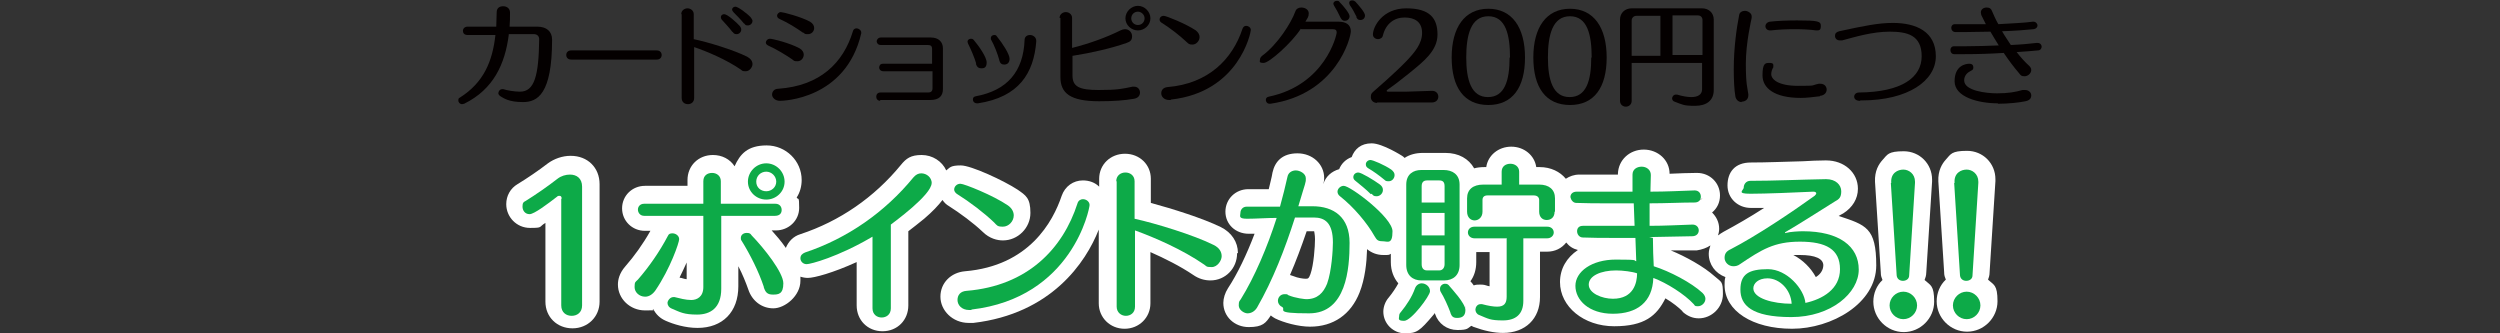 <?xml version="1.0" encoding="UTF-8"?>
<svg xmlns="http://www.w3.org/2000/svg" version="1.1" viewBox="0 0 600 80">
  <rect x="0" y="0" width="600" height="80" fill="#333333" stroke="none"/>
  <defs>
    <style>
      .cls-1 {
        fill: #fff;
      }

      .cls-2 {
        fill: #040000;
      }

      .cls-3 {
        fill: #0daa48;
      }
    </style>
  </defs>
  <!-- Generator: Adobe Illustrator 28.7.1, SVG Export Plug-In . SVG Version: 1.2.0 Build 142)  -->
  <g>
    <g id="_レイヤー_1" data-name="レイヤー_1">
      <g>
        <path class="cls-2" d="M122.1,8.4c-.9,6.9-3.6,13-10.7,16.5-.2,0-.3.1-.5.1-.5,0-.9-.4-.9-.9s.1-.5.4-.7c5.7-3.6,7.8-8.7,8.5-15h-6.7c-.8,0-1.1-.5-1.1-1s.4-1,1.1-1h6.9c0-1.1.1-2.2.1-3.4s.8-1.5,1.6-1.5,1.6.5,1.6,1.5h0c0,1.2,0,2.3-.1,3.4h6.7c2.1,0,3.5,1.1,3.5,3.1,0,13.1-3.5,15-7,15s-4.7-1-5.4-1.4c-.3-.2-.5-.5-.5-.7,0-.5.4-1,.9-1s.2,0,.3,0c.9.3,2.7.6,4,.6,3.5,0,4.5-3.9,4.6-12.6,0-.8-.6-1.2-1.2-1.2h-6.1Z"/>
        <path class="cls-2" d="M137.1,14.3c-.8,0-1.2-.5-1.2-1.1s.4-1.1,1.2-1.1h20.5c.8,0,1.2.5,1.2,1.1s-.4,1.1-1.2,1.1h-20.5Z"/>
        <path class="cls-2" d="M163.5,3.4c0-.9.8-1.4,1.5-1.4s1.5.5,1.5,1.4v6c3.4.7,9.6,2.6,12.8,4.2.9.5,1.3,1.1,1.3,1.8s-.7,1.7-1.6,1.7-.8-.1-1.2-.4c-3.5-2.4-8-4.3-11.2-5.4v12.2c0,1-.7,1.5-1.5,1.5s-1.5-.5-1.5-1.5V3.4ZM175.8,7.7c-.8-1.1-1.8-2.1-2.5-2.9-.2-.2-.3-.5-.3-.7,0-.4.4-.7.8-.7.8,0,3,2,3.8,2.9.2.3.3.5.3.8,0,.6-.5,1.1-1.1,1.1s-.7-.2-1-.6ZM178.6,5.7c-.8-1-1.8-2-2.5-2.7-.2-.2-.4-.5-.4-.7,0-.4.4-.7.8-.7.6,0,2.8,1.6,3.7,2.6.2.3.4.6.4.8,0,.6-.5,1.1-1.1,1.1s-.6-.1-.9-.5Z"/>
        <path class="cls-2" d="M190.2,14.3c-1.6-1.1-3.7-2.4-5.9-3.4-.4-.2-.5-.5-.5-.7,0-.4.4-.9,1-.9s4.7,1,7.1,2.3c.7.4,1,1,1,1.5,0,.8-.6,1.6-1.5,1.6s-.8-.1-1.2-.4ZM187.2,24.2c-1.2,0-1.9-.8-1.9-1.5s.5-1.4,1.5-1.4c10-.7,15.6-6.2,17.9-13.8.1-.5.5-.7.9-.7s1.1.4,1.1,1,0,.1,0,.2c-3.7,15.9-18.9,16.2-19.5,16.2ZM192.8,7.9c-1.7-1.2-3.6-2.4-5.8-3.4-.4-.2-.5-.5-.5-.8s.4-.8.9-.8,4.8,1.1,7,2.3c.7.4,1,1,1,1.5,0,.8-.6,1.5-1.5,1.5s-.7-.1-1.1-.4Z"/>
        <path class="cls-2" d="M211.3,24.2c-.7,0-1-.5-1-1s.3-1,1-1h11.5c.6,0,1-.3,1-1v-4.1h-11.8c-.6,0-1-.4-1-.9s.3-.9.9-.9h11.8v-3.6c0-.6-.3-.9-1-.9h-11.3c-.7,0-1-.5-1-.9s.4-.9,1-.9h12c1.9,0,2.9,1.1,2.9,2.6v9.8c0,1.6-.9,2.6-3,2.6h-12.1Z"/>
        <path class="cls-2" d="M234.3,15.3c-.4-1.4-1.2-3.3-2-4.9,0-.1-.1-.3-.1-.4,0-.4.4-.7.8-.7s.5.1.7.3c1.2,1.4,3.1,4.1,3.1,5.4s-.7,1.4-1.3,1.4-1.1-.3-1.3-1.2ZM248.7,10c-.6,7.5-4.1,13.3-14,14.8,0,0-.2,0-.2,0-.6,0-1-.4-1-.9s.2-.7.7-.8c7.5-1.4,11.4-5.9,11.7-13.5,0-.8.6-1.2,1.3-1.2s1.5.5,1.5,1.4h0ZM239.8,14.3c-.4-1.4-1.1-3.3-2-4.9,0-.1,0-.2,0-.3,0-.4.4-.7.8-.7s.5.1.7.4c1.3,1.6,3,4.2,3,5.3s-.7,1.4-1.3,1.4-1-.3-1.2-1.1Z"/>
        <path class="cls-2" d="M254.3,4.3c0-.9.8-1.4,1.5-1.4s1.5.5,1.5,1.4v7.2c4-1,8.2-2.5,11.6-4.2.4-.2.8-.3,1.1-.3,1,0,1.7.8,1.7,1.7s-.4,1.3-1.3,1.6c-3.7,1.3-8.5,2.4-13,3.1v4.7c0,2.7,1.6,3.5,6.3,3.5s5.7-.3,8.1-.8c.1,0,.3,0,.4,0,.9,0,1.4.7,1.4,1.4s-.4,1.3-1.4,1.5c-2.3.4-4.9.6-8.4.6-6.9,0-9.3-1.9-9.3-5.8V4.3ZM273.1,7.3c-1.6,0-3-1.3-3-2.9s1.4-3,3-3,3,1.4,3,3-1.4,2.9-3,2.9ZM273.1,2.8c-.9,0-1.6.7-1.6,1.6s.7,1.6,1.6,1.6,1.6-.7,1.6-1.6-.8-1.6-1.6-1.6Z"/>
        <path class="cls-2" d="M284.7,10c-1.6-1.5-3.9-3.3-6-4.6-.3-.2-.4-.5-.4-.7,0-.5.4-.9,1-.9s5.3,1.9,7.7,3.5c.6.5.9,1,.9,1.6,0,.9-.8,1.8-1.7,1.8s-.9-.2-1.4-.6ZM281,24c-.1,0-.2,0-.4,0-1.2,0-1.9-.8-1.9-1.6s.5-1.4,1.5-1.5c9.8-.8,15.6-6.7,18-14,.2-.5.5-.7.9-.7.5,0,1.1.4,1.1,1s-2.8,14.9-19.2,16.7Z"/>
        <path class="cls-2" d="M312.2,6.9c-2.2,3.4-7.6,8.2-8.9,8.2s-.9-.4-.9-.8.2-.6.5-.9c3.7-2.7,7-7.9,8-10.7.2-.6.8-.9,1.4-.9.9,0,1.8.5,1.8,1.4s-.3,1.1-.8,2h7.9c1.8,0,3,.7,3,2.3s-3.5,15.1-19.3,17.4c0,0-.1,0-.2,0-.6,0-.9-.5-.9-.9s.2-.7.7-.8c13.5-2.8,16.3-14.7,16.3-15.4s-.4-.8-1.2-.8h-7.3ZM321.7,4.2c-.5-1.1-1-2-1.5-2.8-.1-.2-.2-.4-.2-.5,0-.4.4-.7.8-.7s.5,0,.7.3c.9.9,2.4,2.7,2.4,3.4s-.6,1.1-1.1,1.1-.8-.2-1.1-.8ZM325.6,4.1c-.5-1-1-2-1.6-2.8-.1-.2-.2-.4-.2-.6,0-.4.3-.6.7-.6s.5.1.8.3c.9,1,2.3,2.6,2.3,3.3s-.5,1.1-1.1,1.1-.7-.2-1-.7Z"/>
        <path class="cls-2" d="M330.5,24.7c-.9,0-1.5-.6-1.5-1.4s.2-.9.6-1.3c.8-.7,5.2-4.5,7.9-7.3,2-2.1,3.8-4.2,3.8-6.8s-1.7-3.7-4.2-3.7-4.5,1.5-5.2,4.3c-.1.6-.7.9-1.2.9s-1.2-.4-1.2-1.1c0-1.9,2.3-6.3,8-6.3s7.5,2.4,7.5,6.3-3.4,6.5-6.7,9.2c-2.1,1.7-3.8,3-5.4,4.1,0,0-.1.2-.1.2s0,.2.3.2h4.4c0,0,6.2-.2,6.2-.2h0c1,0,1.5.7,1.5,1.4s-.5,1.4-1.6,1.4h-13.1Z"/>
        <path class="cls-2" d="M348.4,13.8c0-7.2,3.1-11.7,8.8-11.7s8.8,4.5,8.8,11.7-3,11.4-8.8,11.4-8.8-4.2-8.8-11.4ZM362.4,13.8c0-5.4-1-9.9-5.2-9.9s-5.3,4.5-5.3,9.9,1.2,9.5,5.2,9.5,5.2-3.9,5.2-9.5Z"/>
        <path class="cls-2" d="M368,13.8c0-7.2,3.1-11.7,8.8-11.7s8.8,4.5,8.8,11.7-3,11.4-8.8,11.4-8.8-4.2-8.8-11.4ZM382,13.8c0-5.4-1-9.9-5.2-9.9s-5.3,4.5-5.3,9.9,1.2,9.5,5.2,9.5,5.2-3.9,5.2-9.5Z"/>
        <path class="cls-2" d="M408.6,15.1h-17v9.1c0,.9-.7,1.4-1.4,1.4s-1.4-.5-1.4-1.4V4.7c0-1.6,1.2-2.7,2.8-2.7h16.9c1.6,0,2.8,1.1,2.8,2.7v16.9c0,2.5-1.7,3.8-4.5,3.8s-3-.3-4.9-1c-.4-.1-.6-.5-.6-.8s.3-.9.9-.9.2,0,.3,0c1.3.4,2.5.6,3.4.6,1.6,0,2.6-.6,2.6-1.9v-6.3ZM398.6,3.8h-5.9c-.6,0-1.1.5-1.1,1.1v8.5h6.9V3.8ZM408.6,4.8c0-.6-.4-1.1-1.1-1.1h-6.1v9.5h7.2V4.8Z"/>
        <path class="cls-2" d="M418,24.5c-.6,0-1.3-.4-1.5-1.3-.3-1.6-.4-4.3-.4-6.6,0-5.1.7-10,1.3-13,.1-.7.8-1,1.4-1s1.6.5,1.6,1.3,0,.2,0,.4c-.1.5-1.4,6-1.4,11s.4,5.8.6,7.3c0,.1,0,.2,0,.3,0,1-.8,1.5-1.6,1.5ZM436.8,23.1c-1.7.2-3.2.4-4.6.4-6.4,0-9.2-2.4-9.2-5.4s.7-3,1.7-3,.9.4.9.8,0,.3-.1.4c-.2.4-.4.9-.4,1.5,0,1.2,1.6,2.8,6.4,2.8s3-.1,5-.5c.1,0,.3,0,.4,0,1,0,1.5.7,1.5,1.4s-.5,1.4-1.6,1.5ZM435.9,7.3c-1.5-.2-3.3-.3-5.2-.3s-4,.1-5.7.3h-.2c-.7,0-1.1-.5-1.1-1s.4-1,1.1-1.1c1.7-.2,4.2-.3,6.5-.3,5,0,5.7.2,5.7,1.3s-.4,1.1-1.1,1.1h-.2Z"/>
        <path class="cls-2" d="M446.4,24.2c-1,0-1.4-.5-1.4-1s.4-1,1.2-1c10.2-.1,15-3.6,15-8.7s-3.5-5.9-7.7-5.9-8.4,1.3-11.4,2.1c-.2,0-.3,0-.5,0-.8,0-1.2-.5-1.2-1.1s.3-.9,1-1.1c6-1.3,9.4-2,12.9-2,5.6,0,10.3,2.1,10.3,8s-6.7,10.6-17.8,10.6h-.3Z"/>
        <path class="cls-2" d="M489,10.3c.7,0,1,.5,1,.9s-.3.9-.9.9c-1.3.1-3.1.3-5.1.4,1,1.3,2,2.4,3,3.3.3.3.5.6.5,1,0,.8-.8,1.5-1.6,1.5s-.9-.2-1.3-.7c-1.2-1.4-2.5-3.1-3.7-4.9-3.1.2-6.4.3-9.3.3s-1.8,0-2.6,0c-.6,0-.9-.5-.9-1s.3-.9.9-.9h0c.9,0,1.8,0,2.8,0,2.5,0,5.3-.1,7.9-.2-.7-1.1-1.4-2.3-2-3.3-2.2,0-4.4.1-6.3.1s-1.4,0-2.1,0c-.6,0-1-.5-1-1s.3-.9.9-.9h0c.8,0,1.6,0,2.5,0,1.6,0,3.2,0,4.9,0-.4-.8-.8-1.6-1.1-2.2,0-.2-.1-.4-.1-.6,0-.8.7-1.2,1.4-1.2s1.1.3,1.3.9c.4.9.8,1.9,1.5,3.1,3.2-.2,6.2-.3,8.3-.6h.1c.6,0,1,.5,1,.9s-.3.8-.9.9c-1.9.2-4.6.4-7.6.5.6,1.1,1.4,2.2,2.1,3.3,2.4-.1,4.5-.3,6.2-.5h.1ZM479.5,24.8c-4.7,0-10.4-1.5-10.4-5.3s2.7-4.2,3.5-4.2,1,.4,1,.9-.2.6-.6.8c-.8.4-1.6,1.1-1.6,2.3,0,2.5,5.3,3.1,7.9,3.1s4.4-.3,6.1-.8c.2,0,.4,0,.6,0,.9,0,1.5.6,1.5,1.3s-.4,1.2-1.4,1.4c-1.4.3-4.1.6-6.6.6Z"/>
      </g>
      <g>
        <path class="cls-1" d="M136.9,37.4c-1.9,0-3.9.7-5.4,1.8-2.2,1.7-5,3.6-7.3,5-1.7,1-2.7,2.8-2.7,4.8,0,3.1,2.5,5.7,5.7,5.7s2-.2,3.7-1.2v18.9c0,3.7,2.8,6.4,6.5,6.4s6.5-2.8,6.5-6.4v-28.2c0-4-2.9-6.8-6.9-6.8ZM139.8,72.4c0,.6-.2,1.1-.5,1.5-.2.3-.4.5-.7.6-.3.2-.6.3-.9.3.3,0,.6-.2.9-.3.3-.2.5-.4.7-.6.3-.4.5-.9.5-1.5v-28.2c0-1.8-1-2.6-2.3-2.8,1.3.2,2.3,1.1,2.3,2.8v28.2Z"/>
        <path class="cls-1" d="M227.5,49.3c3,1.9,6.2,4.3,8.3,6.3,1.7,1.7,3.6,2.1,4.9,2.1,3.6,0,6.6-3,6.6-6.6s-1.1-4.2-3.1-5.6h0s0,0,0,0c-3.2-2.1-11.1-5.8-13.6-5.8s-2.6.5-3.5,1.2c-1-2.2-3.3-3.7-5.9-3.7s-3.7.8-5,2.4c-6.4,7.8-14.7,13.5-24.1,16.6-1.7.5-2.9,1.8-3.5,3.3-1.1-1.6-2.4-3.1-3.4-4.2h1c3.1,0,5.6-2.4,5.6-5.4s-.2-1.8-.6-2.5c.8-1.2,1.2-2.7,1.2-4.2,0-4.6-3.8-8.3-8.4-8.3s-6.4,2.1-7.7,5c-1.1-1.7-3-2.7-5.2-2.7-3.5,0-6.1,2.6-6.1,6v1.4h-10.2c-3.1,0-5.5,2.4-5.5,5.4s2.4,5.4,5.5,5.4h1.3c-1.8,3.2-3.9,6.1-6,8.5-1.5,1.7-1.8,3.3-1.8,4.4,0,3.4,2.9,6.2,6.5,6.2s1.3-.1,2-.3c.6,1.2,1.6,2.2,3,2.8,1.8.8,4.7,1.7,7.6,1.7,6,0,9.8-3.8,9.8-10v-4.8c1,1.9,1.8,3.9,2.4,5.6.9,2.7,3.2,4.5,6,4.5s6.5-3,6.5-6.6,0-.6,0-1c.6.2,1.2.3,1.8.3,1.5,0,6-1.2,11.7-3.8v10.4c0,3.5,2.6,6.2,6.2,6.2s6.2-2.7,6.2-6.2v-17.8c1.1-.8,2.4-1.9,3.8-3,2-1.7,3.4-3.2,4.4-4.5.4.6.9,1.1,1.6,1.5ZM163.1,66.6c.6-1.2,1.2-2.5,1.7-3.6v4c-.4,0-.9-.2-1.3-.3-.1,0-.3,0-.4-.1ZM164.8,71c.4,0,.8,0,1.2,0-.4,0-.8,0-1.2,0ZM153.2,50c0,0,0-.2,0-.3h0c0,0,0,.2,0,.3,0,.2,0,.4.2.5,0-.2-.2-.3-.2-.5ZM157.2,68.8c-.2.3-.4.5-.5.7.2-.2.4-.4.5-.7,1.1-1.6,2.1-3.4,2.9-5,.3-.7.6-1.3.9-1.9.3-.6.5-1.2.7-1.7-.2.5-.5,1.1-.7,1.7-.3.6-.6,1.3-.9,1.9-.8,1.7-1.8,3.4-2.9,5ZM170.6,73.8c.5-.3.9-.6,1.2-1-.4.4-.8.7-1.2,1ZM172.4,71.9c.2-.4.3-.7.4-1.2-.1.4-.3.8-.4,1.2ZM177.7,56.4c0,.2,0,.5.2.7-.2-.2-.2-.5-.2-.7ZM181,62.5c.5.9.9,1.9,1.3,2.8-.4-.9-.8-1.9-1.3-2.8ZM218.9,49.2c-.9.8-1.8,1.5-2.6,2.1-.8.6-1.5,1.1-2,1.5.5-.3,1.2-.9,2-1.5.8-.6,1.7-1.3,2.6-2.1.6-.5,1.2-1,1.7-1.6-.6.5-1.1,1.1-1.7,1.6ZM223.5,44c-.3.8-1,1.8-2,2.9,1-1.1,1.8-2.1,2-2.9,0-.2.1-.4.1-.6h0c0,.2,0,.4-.1.6ZM229.7,45.9c-.1,0-.2-.1-.3-.2,0,0,.2.2.3.2.8.5,1.6,1,2.4,1.6-.8-.6-1.6-1.1-2.4-1.6ZM240.7,53.7c-.2,0-.3,0-.5,0-.3,0-.7-.2-1-.5-.2-.1-.3-.3-.5-.4-1.5-1.4-3.4-3-5.4-4.4,2,1.4,3.9,3,5.4,4.4.2.2.3.3.5.4.3.2.7.4,1,.5.2,0,.3,0,.5,0,1.2,0,2.3-1,2.5-2.2-.2,1.2-1.3,2.2-2.5,2.2Z"/>
        <path class="cls-1" d="M297.1,60.7c0-2.6-1.5-4.9-4.1-6.2-4.3-2.1-11.6-4.4-16.8-5.8v-5.8c0-3.4-2.7-6-6.2-6s-6.2,2.6-6.2,6v1.9c-1-1-2.4-1.5-3.9-1.5-2.3,0-4.3,1.4-5.1,3.7-2.1,6.2-7.8,16.8-23.2,18.1-3.4.3-5.9,2.8-5.9,6.1s2.9,6.3,6.8,6.3.6,0,1.1,0c18.7-2.2,27-14.5,30.1-22.4v17.7c0,3.4,2.7,6.1,6.2,6.1s6.2-2.7,6.2-6.1v-12.3c3.4,1.5,7.2,3.4,10.3,5.5,1.3.9,2.7,1.3,4.1,1.3,3.6,0,6.4-2.9,6.4-6.5ZM288.9,62.7c-2.6-1.8-5.6-3.4-8.5-4.7-1.5-.7-2.9-1.3-4.3-1.9,1.4.6,2.8,1.2,4.3,1.9,2.9,1.4,5.9,3,8.5,4.7.2.1.3.2.5.3-.2,0-.3-.2-.5-.3Z"/>
        <path class="cls-1" d="M441,52c.5-.3,1-.6,1.4-.8,2.2-1.4,3.5-3.5,3.5-5.9,0-3.9-3.3-6.8-7.6-6.8h-.3c-1.7,0-3.5.1-5.3.2-4.3.1-8.6.3-12.5.3s-5.6,2.4-5.6,5.5,2.5,5.4,5.6,5.4,2,0,3.2,0c-3.4,2.2-6.9,4.2-9.7,5.7-.5.3-1,.6-1.4.9.2-.5.3-1.1.3-1.6,0-1.6-.7-2.9-1.7-3.9,1.2-1,1.9-2.4,1.9-4.1,0-3-2.4-5.4-5.5-5.4h-.2c-1.9,0-4,.1-6.4.2,0-3.3-2.8-5.8-6.2-5.8s-6.1,2.5-6.2,5.8h0v.2c-1.1,0-2.2,0-3.3,0-2.3,0-4.4,0-6,0h0s0,0,0,0h0c-1.2,0-2.3.4-3.2,1-1.4-1.7-3.6-2.8-6.3-2.8h-.8c-.4-2.8-2.9-4.9-6-4.9s-5.6,2.1-6,4.9h-.4c-.9,0-1.8.1-2.5.3-1.3-2.3-3.7-3.7-6.9-3.7h-5.4c-1.7,0-3.2.4-4.4,1.2-.2-.2-.4-.4-.6-.5,0,0-4.7-3-7.3-3s-4.1,1.4-4.8,3.3c-1.4.5-2.5,1.6-3,2.9-1.8.5-3.3,1.8-3.8,3.6.2-.8.2-1,.2-1.5,0-3.3-2.8-5.9-6.4-5.9s-5.4,1.9-6,4.6c-.2,1.3-.6,2.6-.9,4-1.6,0-3.3,0-4.9,0-3.1,0-5.5,2.4-5.5,5.4s2.4,5.3,5.6,5.3.9,0,1.4,0c-1.9,5-4.1,9.6-6.4,13.1-.7,1.1-1.1,2.4-1.1,3.5,0,3.3,2.7,5.8,6.1,5.8s4.1-1,5.3-2.8c.3.3.7.5,1,.7,2,1,5.6,2,8.4,2,5.6,0,9.8-2.9,11.9-8.2,1.3-3.3,1.7-7.1,1.8-10.4,1.1.9,2.4,1.4,3.9,1.4s1.3,0,1.8-.3v2c0,2.1.7,3.8,1.8,5.1-.6,1.1-1.4,2.3-2.3,3.4-.8.9-1.3,2.2-1.3,3.4,0,2.9,2.4,5.2,5.2,5.2s3.5-.5,6.8-4.4c.2-.2.3-.4.4-.5,0,0,0,.1,0,.2.8,2.4,2.9,3.9,5.4,3.9s2.4-.4,3.3-1c.1,0,.3.1.4.2,2.7,1,5.1,1.5,7.2,1.5,5.4,0,8.9-3.4,8.9-8.6v-10.9h1.7c1.9,0,3.5-.8,4.6-2.2.7.9,1.6,1.5,2.8,1.8-2.7,1.8-4.3,4.5-4.3,7.7,0,5.9,5.7,10.6,13,10.6s10.2-2.5,12.3-6.7c1.7,1,3.2,2.2,4.1,3.1h0c0,0,0,.1,0,.1,1.1,1,2.4,1.6,3.9,1.6,3.1,0,5.8-2.6,5.8-5.8s-.3-2.8-2-4.3c-2.7-2.4-6.9-4.7-10.5-6.2,0,0,0,0,0,0h6.2c1.3-.2,2.4-.6,3.3-1.2-.2.6-.4,1.3-.4,2,0,2.6,1.6,4.7,4,5.6-.2.6-.2,1.3-.2,1.9,0,6.2,6.7,10.5,16.2,10.5s20.2-6.1,20.2-15.2-2.5-9.7-9.1-11.9ZM392.6,53.7l-.2-5.4.2,5.4h0ZM378.6,54.9c0,0,0,.2,0,.3,0,0,0-.2,0-.3h0ZM369.1,46.6c.2.2.3.5.3.8,0-.3-.1-.6-.3-.8ZM325.3,42.9c.8.6,1.8,1.4,2.8,2.3-1-.9-1.9-1.6-2.8-2.3-.2-.1-.3-.3-.4-.4,0,.2.2.3.4.4ZM319,53.6c-.2-.3-.3-.6-.5-.8-.2-.2-.4-.4-.7-.6.2.2.5.3.7.6.2.2.4.5.5.8.2.5.4,1,.6,1.6-.1-.6-.3-1.2-.6-1.6ZM313.2,43.5c0-.2.1-.4.1-.5,0,.1,0,.3-.1.5ZM313.4,42.8c0-.1,0-.2,0-.2,0,0,0,.1,0,.2ZM311.6,48.9h0c.8-2.6,1.2-4.2,1.5-5.1-.3.9-.7,2.4-1.5,5.1ZM313.7,55.5c.4,0,.9,0,1.3,0h.1c.1,0,.3,0,.3,0,0,.2.2.8.2,1.9,0,1.7-.3,6.2-1.1,8.4-.4,1.1-.6,1.1-1.2,1.1-.5,0-1.9-.2-2.8-.6h0s0,0,0,0c-.3-.1-.6-.2-.9-.3,1.4-3.2,2.7-6.7,4-10.5ZM317.1,44.4c0,.2,0,.4,0,.6,0,0,0,0,0,0,0-.2.1-.4.2-.6ZM305.6,65.3c-1.2,2.7-2.5,5.2-3.9,7.7-.1.2-.3.5-.5.6-.4.4-.8.6-1.2.7.4-.1.8-.3,1.2-.7.2-.2.3-.4.5-.6,1.4-2.4,2.7-5,3.9-7.7.8-1.8,1.5-3.6,2.3-5.4s1.4-3.7,2-5.5c-.6,1.8-1.3,3.7-2,5.5s-1.5,3.6-2.3,5.4ZM326.3,51c.7.8,1.4,1.7,2,2.5-.6-.8-1.3-1.7-2-2.5ZM339.2,74.7c.3-.3.7-.7,1-1-.3.4-.7.7-1,1ZM342.5,70.7c-.3.5-.8,1.2-1.2,1.8.5-.6.9-1.2,1.2-1.8.5-.7.7-1.4.7-1.7h0c0,.4-.3,1-.7,1.7ZM341.1,66.5c-1.8,0-3.2-.9-3.5-2.8.3,1.9,1.7,2.8,3.5,2.8h5.5c1.9,0,3.3-.9,3.6-2.8-.3,1.9-1.8,2.8-3.6,2.8h-5.5ZM351.3,74.4c.2-.3.4-.7.4-1.1h0c0,.4-.1.8-.4,1.1ZM352.9,67.5c.9-1.2,1.4-2.8,1.4-4.6v-2.4h3.2v8.2c-.2,0-.5-.1-.8-.2-.6-.2-1.1-.2-1.4-.2-.6,0-1.1,0-1.6.2-.2-.3-.5-.7-.8-1ZM378.2,67.8h0c0,.2,0,.4,0,.6,0-.2,0-.4,0-.6ZM378.6,69.6c.3.8.8,1.6,1.5,2.2-.7-.7-1.2-1.4-1.5-2.2ZM382,73.2c.5.2,1,.5,1.5.6-.5-.2-1.1-.4-1.5-.6ZM406.8,72.3c0,0-.2-.1-.2-.2-.8-.9-1.9-1.8-3.2-2.7-1.2-.9-2.6-1.7-3.9-2.4,1.3.7,2.7,1.5,3.9,2.4,1.2.9,2.4,1.8,3.2,2.7,0,0,.2.1.2.2.2.1.3.2.5.2-.2,0-.4-.1-.5-.2ZM407.3,48.1c-.8,0-1.6,0-2.5,0,.9,0,1.7,0,2.5,0,.6,0,1-.3,1.3-.6-.2.4-.7.6-1.3.6ZM408.7,47.2c0-.2,0-.3,0-.5h0c0,.2,0,.3,0,.5ZM429.9,71.4c0-.4-.2-.8-.3-1.2-.2-.6-.5-1.1-.8-1.6.3.5.6,1,.8,1.6.1.4.2.8.3,1.2ZM428.4,68.2c-.5-.6-1.1-1.1-1.7-1.4-.8-.5-1.7-.7-2.6-.7s-1.5.2-2,.4c.5-.3,1.2-.4,2-.4s1.8.3,2.6.7c.6.4,1.2.9,1.7,1.4ZM437.6,63.6c0,1.3-.8,2.3-1.8,2.9-1.2-2.2-3.1-4.1-5.4-5.3.5,0,1.1,0,1.6,0,3.7,0,5.6.9,5.6,2.5ZM418.6,44.7c0,.4.3.7.6.9-.3-.2-.5-.6-.6-.9ZM416.1,63c-.1,0-.3,0-.4,0-.3,0-.5-.2-.7-.3.2.1.5.3.7.3.1,0,.3,0,.4,0,.4,0,.8,0,1.2-.3-.4.2-.8.3-1.2.3Z"/>
        <path class="cls-1" d="M462.3,65.5l1.4-21.9h0v-.5c0-3.8-3-6.8-6.8-6.8s-3.9.8-5.1,2.1c-.9,1-1.9,2.6-1.8,5.2l1.4,21.9h0c0,0,0,.1,0,.1,0,.6.2,1.1.4,1.6-1.4,1.3-2.2,3.2-2.2,5.2,0,4,3.3,7.3,7.3,7.3s7.3-3.3,7.3-7.3-.9-3.9-2.3-5.2c.2-.5.4-1.1.4-1.8ZM456.8,66.5c.2,0,.4,0,.5,0-.2,0-.3,0-.5,0-.6,0-1.3-.3-1.5-1,.2.6.8,1,1.5,1Z"/>
        <path class="cls-1" d="M477.1,67.2c.2-.5.4-1.1.4-1.8l1.4-21.9h0v-.5c0-3.8-3-6.8-6.8-6.8s-3.9.8-5.1,2.1c-.9,1-1.9,2.6-1.8,5.2l1.4,21.9h0c0,0,0,.1,0,.1,0,.6.2,1.1.4,1.6-1.4,1.3-2.2,3.2-2.2,5.2,0,4,3.3,7.3,7.3,7.3s7.3-3.3,7.3-7.3-.9-3.9-2.3-5.2ZM472,66.5c.2,0,.4,0,.5,0-.2,0-.3,0-.5,0-.6,0-1.3-.3-1.5-1,.2.6.8,1,1.5,1Z"/>
      </g>
      <g>
        <path class="cls-3" d="M134.8,47.7c0-.5-.2-.7-.5-.7s-.4,0-.6.2c-2.2,1.7-5.5,4.2-6.6,4.2s-1.7-.9-1.7-1.8.2-1.1.8-1.4c2.4-1.5,5.3-3.5,7.6-5.3.9-.7,2-1,3-1,1.6,0,2.9.9,2.9,2.9v28.5c0,1.7-1.2,2.5-2.5,2.5s-2.5-.8-2.5-2.5v-25.6Z"/>
        <path class="cls-3" d="M154.8,71.2c-1.3,0-2.5-1-2.5-2.3s.2-1.2.8-1.8c2.7-3.1,5.2-6.7,7.2-10.5.2-.5.6-.6,1.1-.6.8,0,1.6.6,1.6,1.4s-2.1,7-5.7,12.3c-.7,1-1.6,1.5-2.4,1.5ZM173.1,51.8v17.5c0,4.6-2.6,6.2-5.8,6.2s-4.1-.6-6-1.4c-.8-.3-1.1-.9-1.1-1.4s.6-1.4,1.4-1.4.2,0,.3,0c1.2.3,2.7.7,4,.7s2.9-.7,2.9-3.1v-17.1h-14.2c-1,0-1.5-.8-1.5-1.5s.5-1.4,1.5-1.4h14.2v-5.4c0-1.4,1-2,2.1-2s2.1.7,2.1,2v5.4h13.1c1,0,1.5.7,1.5,1.5s-.5,1.4-1.6,1.4h-13ZM183.3,68.8c-1.2-3.6-3.2-7.6-5.3-11-.2-.2-.2-.5-.2-.7,0-.7.6-1.2,1.4-1.2s.9.2,1.2.6c3,3.1,7.6,8.9,7.6,11.5s-1.2,2.7-2.5,2.7-1.8-.5-2.2-1.8ZM183.9,47.9c-2.4,0-4.4-1.9-4.4-4.3s2-4.4,4.4-4.4,4.4,2,4.4,4.4-2,4.3-4.4,4.3ZM183.9,41.2c-1.3,0-2.4,1-2.4,2.4s1.1,2.3,2.4,2.3,2.4-1,2.4-2.3-1.1-2.4-2.4-2.4Z"/>
        <path class="cls-3" d="M209.4,56.8c-8.3,4.9-14.9,6.6-15.8,6.6s-1.5-.7-1.5-1.4.4-1.1,1.1-1.4c10.2-3.4,19.2-9.7,26-18,.6-.7,1.2-1,1.9-1,1.3,0,2.5,1,2.5,2.3,0,2.9-9.2,9.5-9.8,10v20.1c0,1.5-1.1,2.2-2.2,2.2s-2.2-.7-2.2-2.2v-17.3Z"/>
        <path class="cls-3" d="M238.6,53.4c-2.4-2.3-5.8-4.9-9-6.9-.4-.3-.6-.7-.6-1,0-.7.6-1.4,1.5-1.4s7.9,2.8,11.4,5.2c1,.7,1.4,1.6,1.4,2.4,0,1.4-1.2,2.7-2.6,2.7s-1.4-.3-2.1-1ZM233.2,74.4c-.2,0-.4,0-.6,0-1.8,0-2.8-1.2-2.8-2.4s.7-2.1,2.2-2.2c14.6-1.2,23.1-10.1,26.6-21,.2-.7.8-1,1.3-1,.8,0,1.6.6,1.6,1.4s-4.1,22.3-28.4,25.1Z"/>
        <path class="cls-3" d="M267.9,43.5c0-1.4,1.1-2.1,2.2-2.1s2.2.7,2.2,2.1v9c5,1.1,14.2,3.9,19,6.3,1.4.7,1.9,1.7,1.9,2.7s-1,2.6-2.4,2.6-1.2-.2-1.8-.6c-5.2-3.6-11.9-6.5-16.6-8.2v18.3c0,1.5-1.1,2.2-2.2,2.2s-2.2-.8-2.2-2.2v-30.1Z"/>
        <path class="cls-3" d="M315,52.2c-1.3,0-2.8,0-4.2,0-2.4,7.5-5.3,15-9.1,21.6-.6,1-1.5,1.4-2.3,1.4s-2.1-.8-2.1-1.9.2-1,.5-1.5c3.3-5.3,6.4-12.6,8.6-19.5-2.4,0-4.9.2-7.1.2s-1.6-.7-1.6-1.4.5-1.5,1.5-1.5c2.7,0,5.3,0,8,0,.7-2.5,1.3-5,1.8-7.2.2-1,1.1-1.5,2-1.5s2.4.7,2.4,1.9,0,.6-1.8,6.7h2.8c0,0,.6,0,.6,0,5.1,0,8.9,2.6,8.9,8.8s-.8,16.9-9.7,16.9-5.2-.9-6.6-1.6c-.6-.3-.9-.9-.9-1.4,0-.8.6-1.6,1.6-1.6s.5,0,.8.2c1.8.8,4.2,1,4.4,1,2.7,0,4.1-1.5,5-3.7,1.1-3,1.4-8.2,1.4-9.9,0-4.7-1.9-6-4.6-6h-.1ZM329.9,56.7c-1.8-3.2-5-7-8.3-9.6-.4-.3-.6-.7-.6-1.1,0-.7.7-1.4,1.5-1.4,1.6,0,11.7,7.6,11.7,10.9s-1.2,2.4-2.4,2.4-1.4-.4-1.9-1.2ZM329,46.6c-1.2-1.2-2.6-2.3-3.7-3.2-.4-.3-.5-.6-.5-.9,0-.6.5-1.1,1.2-1.1s3.7,1.8,5.2,2.9c.5.4.7.8.7,1.3,0,.8-.7,1.5-1.5,1.5s-.8-.2-1.2-.6ZM332.2,43.1c-1.2-1-2.6-2-3.8-2.7-.5-.3-.6-.6-.6-1,0-.5.5-1,1.1-1s3.4,1.2,5,2.3c.5.4.8.8.8,1.3,0,.8-.6,1.5-1.4,1.5s-.7-.1-1.1-.4Z"/>
        <path class="cls-3" d="M335.8,75.8c0-.3.1-.6.4-.9,1.4-1.7,2.7-3.7,3.4-5.7.3-.8,1-1.2,1.6-1.2,1,0,2,.8,2,1.9s-4.5,7.1-6.2,7.1-1.2-.6-1.2-1.2ZM341.1,67.3c-2,0-3.6-1.2-3.6-3.7v-19.3c0-2.5,1.7-3.5,3.6-3.5h5.4c2,0,3.8,1,3.8,3.5v19.3c0,2.5-1.6,3.7-3.7,3.7h-5.5ZM346.7,44.7c0-1-.4-1.4-1.3-1.4h-2.9c-.9,0-1.3.5-1.3,1.4v3.9h5.5v-3.9ZM346.7,51.1h-5.5v5.4h5.5v-5.4ZM346.7,58.9h-5.5v4.5c0,.9.4,1.5,1.3,1.5h2.9c.8,0,1.3-.6,1.3-1.5v-4.4ZM348.1,75c-.6-1.6-1.5-3.6-2.3-4.9-.2-.3-.2-.6-.2-.8,0-.7.6-1.2,1.2-1.2s.8.2,1.1.6c.4.5,3.8,4.1,3.8,5.7s-1,1.9-2,1.9-1.3-.4-1.6-1.2ZM373.1,50.8c0,1.4-.9,2-1.9,2s-1.8-.7-1.8-2v-2.8c0-.6-.4-1.1-1.3-1.1h-11.1c-.8,0-1.2.4-1.2,1.1v2.8c0,1.4-1,2.1-1.9,2.1s-1.8-.7-1.8-2.1v-3.2c0-2.1,1.4-3.3,3.9-3.3h4.4v-3.1c0-1.3,1-1.9,2.1-1.9s2.1.7,2.1,1.9v3.1h4.8c2.4,0,3.8,1.2,3.8,3.3v3.2ZM361.5,57.2h-7.6c-1,0-1.6-.7-1.6-1.4s.5-1.4,1.6-1.4h17.4c1.1,0,1.6.7,1.6,1.4s-.6,1.4-1.6,1.4h-5.7v15c0,3.2-1.8,4.7-4.9,4.7s-3.5-.4-5.7-1.3c-.6-.2-.9-.8-.9-1.3s.4-1.3,1.2-1.3.2,0,.4,0c1.5.4,2.7.6,3.6.6,1.7,0,2.3-.8,2.3-2.4v-14.1Z"/>
        <path class="cls-3" d="M396.7,57.1c0,2.5.1,4.8.2,6.8,3.8,1.2,9,3.9,11.7,6.4.5.5.7,1,.7,1.4,0,1-.9,1.8-1.8,1.8s-.7-.2-1-.5c-2.2-2.4-6.5-5.1-9.7-6.3-.2,5.8-3.9,8.6-9.7,8.6s-9-3.3-9-6.7,3.9-6.3,9.7-6.3,4.1.2,4.9.4l-.2-5.6c-1.7,0-3.4,0-5,0-2.8,0-5.4,0-7.6-.1-.9,0-1.4-.8-1.4-1.5s.4-1.3,1.4-1.3h0c2.1,0,4.6,0,7.2,0s3.4,0,5.2,0l-.2-5.4c-1.9,0-3.8,0-5.6,0-3.1,0-5.9,0-8.2-.1-.8,0-1.3-.8-1.4-1.4,0-.7.5-1.3,1.5-1.3h0c1.7,0,3.8,0,6.1,0s4.8,0,7.3,0c0-.3,0-1.5,0-4.1,0-1.3,1.1-1.9,2.2-1.9s2.2.7,2.2,2h0c0,1.2-.1,2.5-.1,4,3.8,0,7.5-.2,10.6-.3h0c1,0,1.5.7,1.5,1.5s-.5,1.4-1.5,1.4c-3.2,0-6.9.2-10.8.2,0,1.8,0,3.6,0,5.4,3.6,0,7.2-.2,10.3-.3h0c1,0,1.5.7,1.5,1.4s-.5,1.4-1.6,1.4l-10.3.2ZM387.9,64.9c-3.7,0-6.6,1.3-6.6,3.4s3.2,3.4,5.8,3.4c5,0,5.8-3.9,5.8-6.1-1.1-.4-3.4-.7-5.1-.7Z"/>
        <path class="cls-3" d="M428.6,55.9c1.1-.3,3.2-.4,4.1-.4,8.7,0,13.4,3.6,13.4,9.2s-6.6,11.4-16.2,11.4-12.2-2.9-12.2-6.6,2-4.9,6.6-4.9,8.7,4.8,9,8.1c4.1-.9,8.3-3.3,8.3-8.1s-3.4-6.6-9.6-6.6-9.2,1.9-14.4,5.4c-.5.4-1.1.5-1.6.5-1.2,0-2.1-1-2.1-2s.4-1.6,1.5-2.1c6-3.1,14.4-8.7,20.1-12.8.2-.2.4-.4.4-.6,0-.2-.2-.4-.7-.4h0c-4,.2-11.6.5-15.1.5s-1.6-.8-1.6-1.5.5-1.6,1.6-1.6c5.6,0,12-.3,18-.4h.2c2.3,0,3.6,1.4,3.6,2.9s-.5,1.9-1.6,2.5c-2.6,1.6-8.8,5.6-11.8,7.3,0,0-.1,0-.1.2s0,0,.1,0h.1ZM424.2,66.8c-2.2,0-3.4,1.2-3.4,2.4,0,2.4,4.7,3.7,9.2,3.7-.2-3.4-2.9-6.1-5.8-6.1Z"/>
        <path class="cls-3" d="M453.5,73.3c0-1.8,1.5-3.3,3.3-3.3s3.3,1.5,3.3,3.3-1.5,3.3-3.3,3.3-3.3-1.5-3.3-3.3ZM453.9,43.9c-.2-2.4,1.6-3.2,2.9-3.2s2.8,1,2.8,2.9v.3l-1.4,22.2c0,.9-.8,1.3-1.5,1.3s-1.4-.4-1.5-1.3l-1.4-22.2Z"/>
        <path class="cls-3" d="M468.7,73.3c0-1.8,1.5-3.3,3.3-3.3s3.3,1.5,3.3,3.3-1.5,3.3-3.3,3.3-3.3-1.5-3.3-3.3ZM469.1,43.9c-.2-2.4,1.6-3.2,2.9-3.2s2.8,1,2.8,2.9v.3l-1.4,22.2c0,.9-.8,1.3-1.5,1.3s-1.4-.4-1.5-1.3l-1.4-22.2Z"/>
      </g>
    </g>
  </g>
</svg>